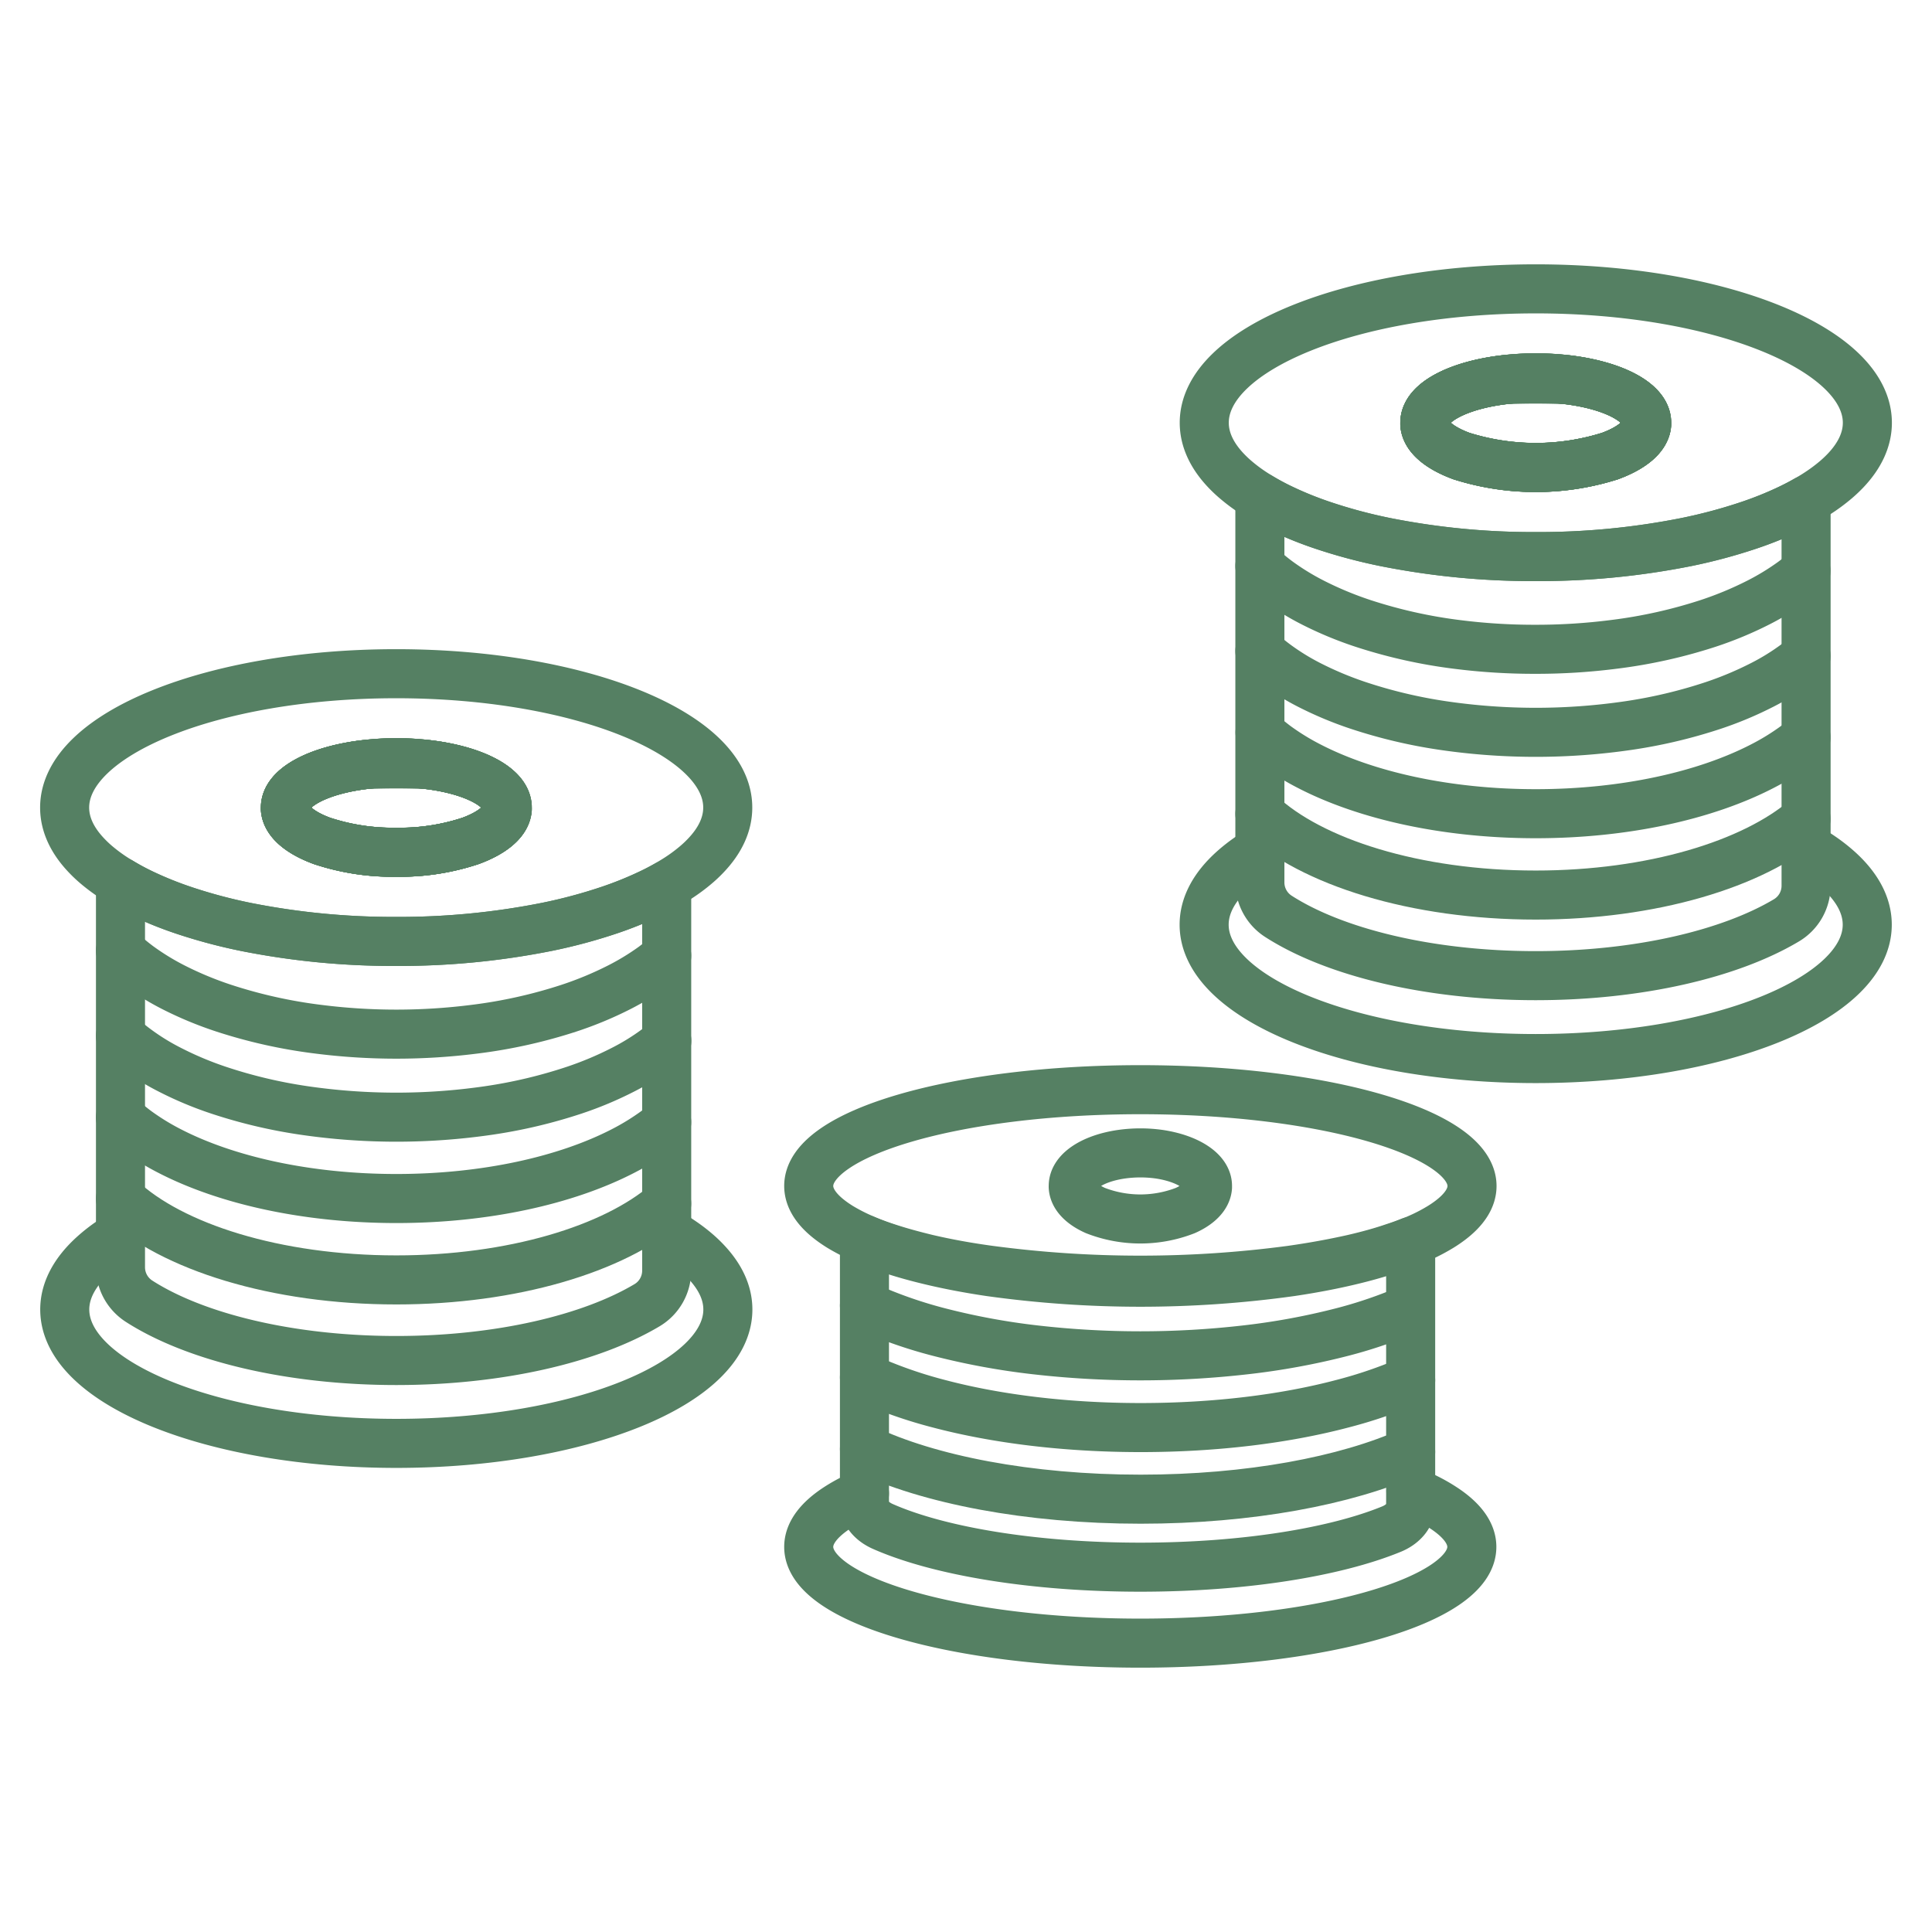 <?xml version="1.0" encoding="UTF-8"?> <svg xmlns="http://www.w3.org/2000/svg" id="Layer_1" data-name="Layer 1" viewBox="0 0 512 512"><defs><style>.cls-1{fill:none;stroke:#558063;stroke-linecap:round;stroke-linejoin:round;stroke-width:13px;}</style></defs><path class="cls-1" d="M436.39,112a3.59,3.59,0,0,1,0,.47c-.31,3.32-4,6.28-9.7,8.38a65.46,65.46,0,0,1-39.37,0c-5.71-2.1-9.4-5.06-9.7-8.38a3.59,3.59,0,0,1,0-.47c0-5.38,8.87-9.93,21-11.38h0a71.73,71.73,0,0,1,16.74,0h0C427.51,102.09,436.39,106.64,436.39,112Z"></path><path class="cls-1" d="M436.39,112a3.59,3.59,0,0,1,0,.47c-.31,3.32-4,6.28-9.7,8.38a65.46,65.46,0,0,1-39.37,0c-5.71-2.1-9.4-5.06-9.7-8.38a3.59,3.59,0,0,1,0-.47c0-5.38,8.87-9.93,21-11.38h0a71.73,71.73,0,0,1,16.74,0h0C427.51,102.09,436.39,106.64,436.39,112Z"></path><path class="cls-1" d="M377.59,112.49a3.59,3.59,0,0,1,0-.47c0-5.38,8.87-9.93,21-11.38h0a71.73,71.73,0,0,1,16.74,0h0c12.15,1.45,21,6,21,11.38a3.59,3.59,0,0,1,0,.47c-.31,3.32-4,6.28-9.7,8.38a65.46,65.46,0,0,1-39.37,0C381.58,118.77,377.89,115.81,377.59,112.49Z"></path><path class="cls-1" d="M333.88,150a51.11,51.11,0,0,0,5,4.17,68.1,68.1,0,0,0,9.09,5.54,94.9,94.9,0,0,0,13.36,5.54,132.87,132.87,0,0,0,24.88,5.54A162.2,162.2,0,0,0,407,172.07a162.36,162.36,0,0,0,20.8-1.32,132.94,132.94,0,0,0,24.87-5.54A95,95,0,0,0,466,159.67a68,68,0,0,0,9.08-5.54q1.88-1.38,3.53-2.84"></path><path class="cls-1" d="M377.59,112.49a3.59,3.59,0,0,1,0-.47c0-5.38,8.87-9.93,21-11.38h0c2.76-.12,5.54-.18,8.37-.18s5.62.06,8.37.18h0c12.15,1.45,21,6,21,11.38a3.59,3.59,0,0,1,0,.47c-.31,3.32-4,6.28-9.7,8.38a65.46,65.46,0,0,1-39.37,0C381.58,118.77,377.89,115.81,377.59,112.49Z"></path><path class="cls-1" d="M333.88,172.55a48.18,48.18,0,0,0,4.29,3.55,63.69,63.69,0,0,0,8.78,5.41,94,94,0,0,0,12.85,5.39,132.87,132.87,0,0,0,22.69,5.39,169.22,169.22,0,0,0,49,0,132.65,132.65,0,0,0,22.69-5.39A93.46,93.46,0,0,0,467,181.51a63.09,63.09,0,0,0,8.78-5.41c1-.73,2-1.49,2.85-2.26"></path><path class="cls-1" d="M407,76.55c-48.53,0-87.86,15.88-87.86,35.48,0,4.48,2.05,8.76,5.8,12.7a32.62,32.62,0,0,0,2.54,2.4,45.24,45.24,0,0,0,4.94,3.66c.48.31,1,.63,1.49.93a65.87,65.87,0,0,0,5.94,3.18,96.22,96.22,0,0,0,10.73,4.32,138.9,138.9,0,0,0,16.54,4.43A200.19,200.19,0,0,0,407,147.5a200.22,200.22,0,0,0,39.89-3.85,139.93,139.93,0,0,0,16.54-4.43,96.22,96.22,0,0,0,10.73-4.32c1.58-.75,3.08-1.52,4.5-2.34,1-.58,2-1.16,2.92-1.77a46.39,46.39,0,0,0,4.95-3.66,34.52,34.52,0,0,0,2.54-2.4c3.75-3.94,5.8-8.22,5.8-12.7C494.84,92.43,455.5,76.55,407,76.55Zm29.38,35.93c-.29,3.32-4,6.29-9.7,8.39a65.39,65.39,0,0,1-39.35,0c-5.71-2.1-9.41-5.07-9.71-8.39a3.19,3.19,0,0,1,0-.45c0-5.39,8.88-9.93,21-11.39h0a71.82,71.82,0,0,1,16.75,0h0c12.15,1.46,21,6,21,11.39A2.15,2.15,0,0,1,436.35,112.48Z"></path><path class="cls-1" d="M478.62,195.4c-.9.77-1.84,1.53-2.85,2.28a65,65,0,0,1-8.78,5.39c-15,7.74-36.32,12.57-60,12.57s-45-4.83-60-12.57a65.64,65.64,0,0,1-8.78-5.39,52,52,0,0,1-4.29-3.57"></path><path class="cls-1" d="M333.88,215.68c13.6,12.78,41.23,21.52,73.09,21.52,30.78,0,57.61-8.16,71.65-20.23"></path><path class="cls-1" d="M333.88,225.34c-.93.57-1.82,1.13-2.67,1.72a42.78,42.78,0,0,0-4.48,3.51c-4.9,4.42-7.62,9.32-7.62,14.48,0,19.59,39.33,35.48,87.86,35.48s87.87-15.89,87.87-35.48c0-5.16-2.73-10.06-7.63-14.48a43.69,43.69,0,0,0-4.47-3.51q-1.92-1.32-4.12-2.57"></path><path class="cls-1" d="M478.63,132.56V234.73a10.65,10.65,0,0,1-5.19,9.16c-14.91,8.89-39.13,14.67-66.47,14.67-28.41,0-53.46-6.25-68.19-15.73a10.68,10.68,0,0,1-4.9-9V131.72a65.87,65.87,0,0,0,5.94,3.18,96.22,96.22,0,0,0,10.73,4.32,138.9,138.9,0,0,0,16.54,4.43A200.19,200.19,0,0,0,407,147.5a200.22,200.22,0,0,0,39.89-3.85,139.93,139.93,0,0,0,16.54-4.43,96.22,96.22,0,0,0,10.73-4.32C475.71,134.15,477.21,133.38,478.63,132.56Z"></path><path class="cls-1" d="M134.44,214a3.33,3.33,0,0,1,0,.46c-.3,3.32-4,6.29-9.7,8.38a59.44,59.44,0,0,1-19.68,3,59.46,59.46,0,0,1-19.69-3c-5.7-2.09-9.39-5.06-9.7-8.38a3.33,3.33,0,0,1,0-.46c0-5.38,8.88-9.93,21-11.38h0a70.31,70.31,0,0,1,16.74,0h0C125.57,204.08,134.44,208.63,134.44,214Z"></path><path class="cls-1" d="M134.44,214a3.33,3.33,0,0,1,0,.46c-.3,3.32-4,6.29-9.7,8.38a59.44,59.44,0,0,1-19.68,3,59.46,59.46,0,0,1-19.69-3c-5.7-2.09-9.39-5.06-9.7-8.38a3.33,3.33,0,0,1,0-.46c0-5.38,8.88-9.93,21-11.38h0a70.31,70.31,0,0,1,16.74,0h0C125.57,204.08,134.44,208.63,134.44,214Z"></path><path class="cls-1" d="M75.64,214.47a3.33,3.33,0,0,1,0-.46c0-5.38,8.88-9.93,21-11.38h0a70.31,70.31,0,0,1,16.74,0h0c12.15,1.45,21,6,21,11.38a3.33,3.33,0,0,1,0,.46c-.3,3.32-4,6.29-9.7,8.38a59.44,59.44,0,0,1-19.68,3,59.46,59.46,0,0,1-19.69-3C79.64,220.76,76,217.79,75.64,214.47Z"></path><path class="cls-1" d="M31.93,251.94a51.33,51.33,0,0,0,5,4.18A68,68,0,0,0,46,261.66a95,95,0,0,0,13.37,5.54,132.94,132.94,0,0,0,24.87,5.54,164.46,164.46,0,0,0,41.59,0,132.87,132.87,0,0,0,24.88-5.54,94.9,94.9,0,0,0,13.36-5.54,68.1,68.1,0,0,0,9.09-5.54c1.24-.93,2.43-1.87,3.53-2.85"></path><path class="cls-1" d="M75.64,214.47a3.33,3.33,0,0,1,0-.46c0-5.38,8.88-9.93,21-11.38h0q4.13-.18,8.37-.18t8.37.18h0c12.15,1.45,21,6,21,11.38a3.33,3.33,0,0,1,0,.46c-.3,3.32-4,6.29-9.7,8.38a59.44,59.44,0,0,1-19.68,3,59.46,59.46,0,0,1-19.69-3C79.64,220.76,76,217.79,75.64,214.47Z"></path><path class="cls-1" d="M31.93,274.53a46.74,46.74,0,0,0,4.3,3.56,62.13,62.13,0,0,0,8.78,5.4,92.24,92.24,0,0,0,12.85,5.4,132.65,132.65,0,0,0,22.69,5.39,169.22,169.22,0,0,0,49,0,132.87,132.87,0,0,0,22.69-5.39,92.75,92.75,0,0,0,12.85-5.4,62.71,62.71,0,0,0,8.78-5.4c1-.73,1.94-1.49,2.85-2.26"></path><path class="cls-1" d="M105,178.54c-48.53,0-87.87,15.88-87.87,35.48,0,4.48,2.05,8.76,5.8,12.69a32.61,32.61,0,0,0,2.54,2.41,46.39,46.39,0,0,0,4.95,3.66c.48.31,1,.63,1.48.92a65.88,65.88,0,0,0,5.94,3.19,98.18,98.18,0,0,0,10.73,4.32,139.93,139.93,0,0,0,16.54,4.43A200.22,200.22,0,0,0,105,249.49a200.19,200.19,0,0,0,39.88-3.85,138.9,138.9,0,0,0,16.54-4.43,98.18,98.18,0,0,0,10.73-4.32q2.37-1.12,4.5-2.34c1-.58,2-1.17,2.93-1.77a45.24,45.24,0,0,0,4.94-3.66,30.91,30.91,0,0,0,2.54-2.41c3.75-3.93,5.8-8.21,5.8-12.69C192.89,194.42,153.56,178.54,105,178.54Zm29.38,35.93c-.3,3.32-4,6.28-9.71,8.39a59.61,59.61,0,0,1-19.67,3,59.67,59.67,0,0,1-19.68-3c-5.71-2.11-9.41-5.07-9.7-8.39a2.22,2.22,0,0,1,0-.45c0-5.39,8.88-9.94,21-11.39h0a71.82,71.82,0,0,1,16.75,0h0c12.15,1.45,21,6,21,11.39A3.29,3.29,0,0,1,134.41,214.47Z"></path><path class="cls-1" d="M176.68,297.39c-.91.77-1.85,1.53-2.85,2.28a65.64,65.64,0,0,1-8.78,5.39c-15,7.73-36.33,12.56-60,12.56S60,312.79,45,305.06a65,65,0,0,1-8.78-5.39,52.21,52.21,0,0,1-4.3-3.57"></path><path class="cls-1" d="M31.93,317.67c13.6,12.78,41.23,21.52,73.1,21.52,30.77,0,57.6-8.16,71.65-20.23"></path><path class="cls-1" d="M31.93,327.33c-.93.57-1.82,1.13-2.67,1.72a42.35,42.35,0,0,0-4.47,3.51c-4.9,4.42-7.63,9.32-7.63,14.47,0,19.59,39.34,35.48,87.87,35.48s87.86-15.89,87.86-35.48c0-5.15-2.72-10-7.62-14.47a42.5,42.5,0,0,0-4.48-3.51q-1.92-1.32-4.11-2.57"></path><path class="cls-1" d="M176.68,234.55V336.72a10.66,10.66,0,0,1-5.18,9.16c-14.92,8.89-39.14,14.67-66.47,14.67-28.41,0-53.47-6.25-68.2-15.73a10.69,10.69,0,0,1-4.9-9V233.7a65.88,65.88,0,0,0,5.94,3.19,98.18,98.18,0,0,0,10.73,4.32,139.93,139.93,0,0,0,16.54,4.43A200.22,200.22,0,0,0,105,249.49a200.19,200.19,0,0,0,39.88-3.85,138.9,138.9,0,0,0,16.54-4.43,98.18,98.18,0,0,0,10.73-4.32Q174.55,235.77,176.68,234.55Z"></path><path class="cls-1" d="M320,314.28c0,.12,0,.24,0,.34-.19,2.45-2.42,4.64-5.88,6.18a32.81,32.81,0,0,1-23.83,0c-3.46-1.54-5.69-3.73-5.87-6.18a1.83,1.83,0,0,1,0-.34c0-4,5.37-7.32,12.73-8.39h0a35.81,35.81,0,0,1,10.13,0h0C314.62,307,320,310.32,320,314.28Z"></path><path class="cls-1" d="M229.09,346c1.64.78,3.36,1.52,5.16,2.24A120.81,120.81,0,0,0,248.81,353s0,0,0,0a186.72,186.72,0,0,0,25.69,4.74h0a245.32,245.32,0,0,0,55.42,0h0A186.72,186.72,0,0,0,355.72,353s0,0,0,0a121,121,0,0,0,14.57-4.76c1.21-.48,2.39-1,3.52-1.49"></path><path class="cls-1" d="M229.09,365c1.64.77,3.36,1.53,5.16,2.24A120.85,120.85,0,0,0,248.81,372c15.14,4,33.58,6.32,53.47,6.32S340.62,376,355.75,372a120.45,120.45,0,0,0,14.57-4.75c1.21-.48,2.39-1,3.52-1.49"></path><path class="cls-1" d="M302.19,288.78c-48.53,0-87.87,11.41-87.87,25.51,0,3.22,2.05,6.3,5.8,9.13.78.59,1.62,1.16,2.54,1.73a50.23,50.23,0,0,0,5,2.63c.48.22,1,.45,1.48.66,1.83.8,3.81,1.57,5.94,2.29,3.26,1.13,6.85,2.17,10.73,3.11,5.06,1.24,10.61,2.31,16.54,3.19a288.54,288.54,0,0,0,79.77,0c5.94-.88,11.49-1.95,16.54-3.19,3.88-.94,7.47-2,10.73-3.11q2.37-.8,4.5-1.68c1-.42,2-.84,2.93-1.27a48.91,48.91,0,0,0,4.94-2.63c.93-.57,1.76-1.14,2.54-1.73,3.75-2.83,5.8-5.91,5.8-9.13C390.05,300.19,350.72,288.78,302.19,288.78Z"></path><path class="cls-1" d="M229.09,384c17,8.1,43.48,13.3,73.19,13.3,28.78,0,54.5-4.88,71.56-12.55"></path><path class="cls-1" d="M229.09,395.77c-.93.41-1.82.81-2.67,1.24a42.9,42.9,0,0,0-4.47,2.52c-4.9,3.18-7.63,6.7-7.63,10.41,0,14.08,39.34,25.51,87.87,25.51s87.86-11.43,87.86-25.51c0-3.71-2.72-7.23-7.62-10.41A43.1,43.1,0,0,0,378,397c-1.28-.64-2.65-1.26-4.11-1.85"></path><path class="cls-1" d="M373.84,329v70c0,2.57-2,5-5.18,6.27-14.92,6.09-39.14,10.05-66.47,10.05-28.41,0-53.47-4.28-68.2-10.78-3.06-1.34-4.9-3.66-4.9-6.15V328.44q2.74,1.14,5.94,2.18c3.26,1.08,6.85,2.06,10.73,3,5.06,1.18,10.61,2.2,16.54,3a302.61,302.61,0,0,0,79.77,0c5.94-.84,11.49-1.86,16.54-3,3.88-.9,7.47-1.88,10.73-3Q371.71,329.86,373.84,329Z"></path></svg> 
